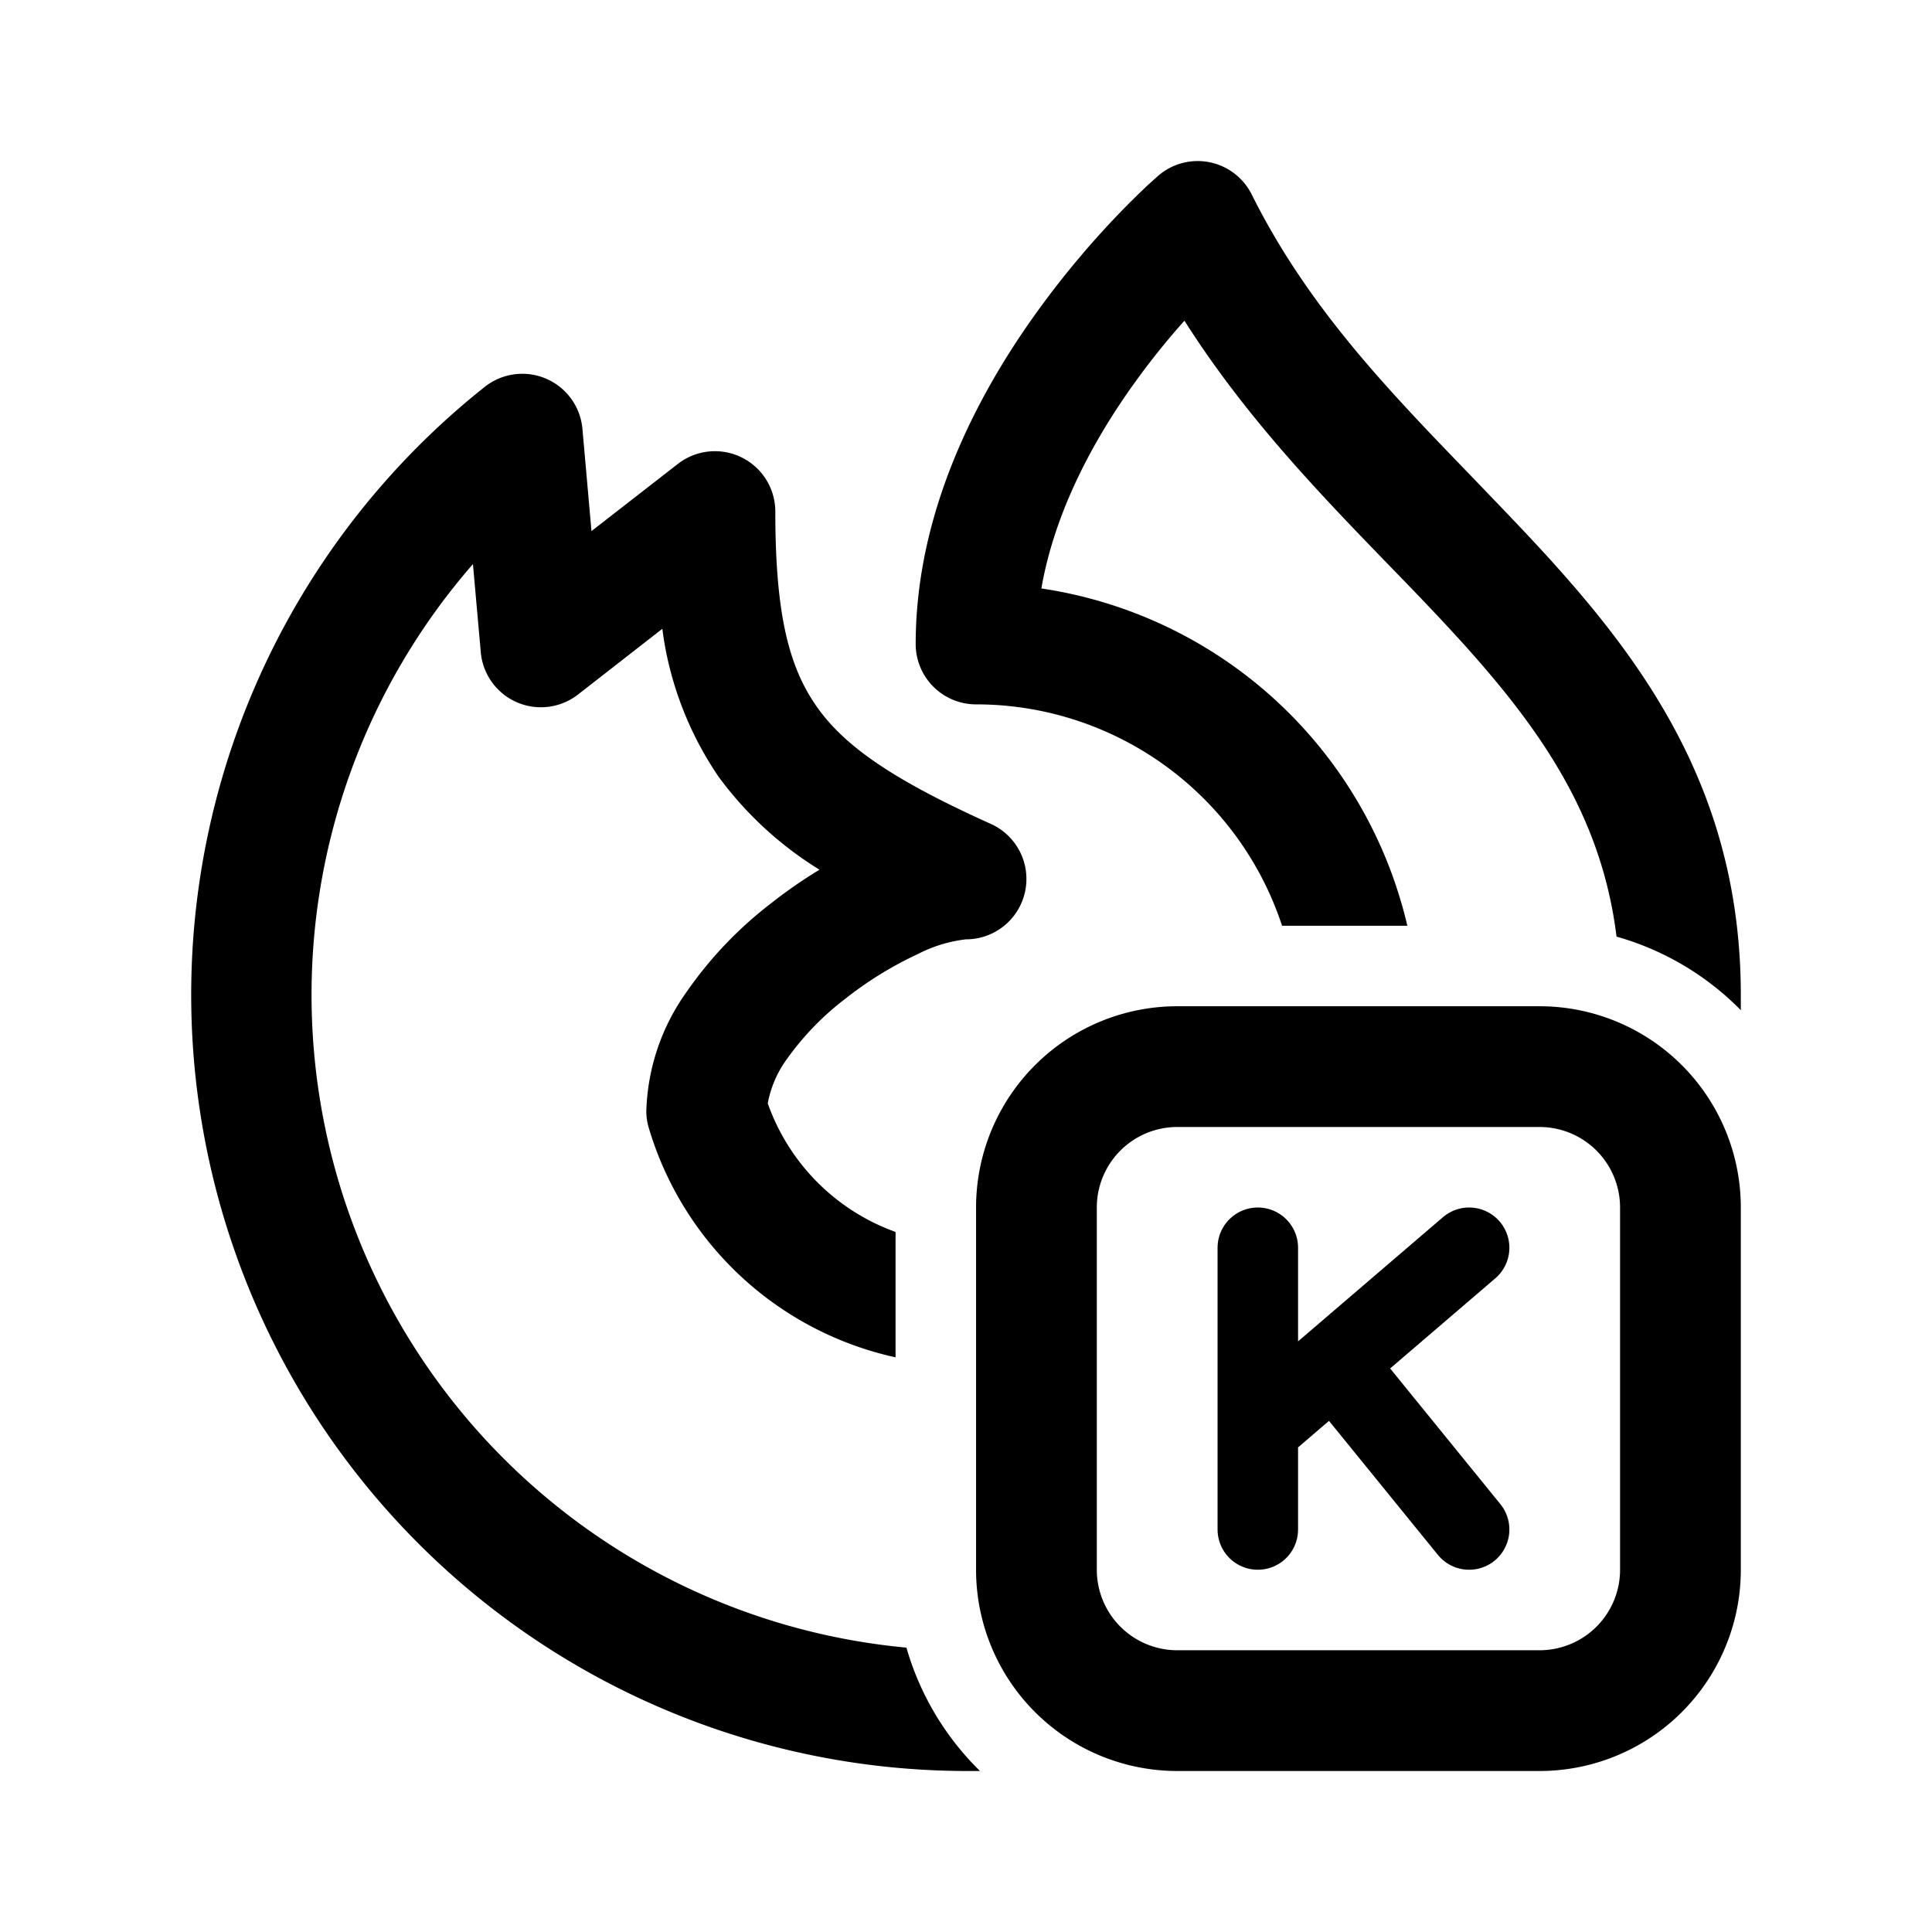 <?xml version="1.0" encoding="utf-8"?><!-- Uploaded to: SVG Repo, www.svgrepo.com, Generator: SVG Repo Mixer Tools -->
<svg width="800px" height="800px" viewBox="0 0 192 192" xmlns="http://www.w3.org/2000/svg" data-name="Layer 1"><path d="M0 0h192v192H0z" style="fill:none"/><path d="M153 100h-36a20 20 0 0 0-20 20v36a20 20 0 0 0 20 20h36a20 20 0 0 0 20-20v-36a20 20 0 0 0-20-20Zm8 56a8 8 0 0 1-8 8h-36a8 8 0 0 1-8-8v-36a8 8 0 0 1 8-8h36a8 8 0 0 1 8 8ZM98.47 81.88C89 77.61 84.06 74.3 81.22 70.3s-4.17-9.3-4.17-19.47a6 6 0 0 0-9.68-4.73l-8.59 6.68-.9-10.17a6 6 0 0 0-9.71-4.16A77.14 77.14 0 0 0 96 176h1.39a28 28 0 0 1-7.31-12.26A65.15 65.15 0 0 1 47 56.06l.78 8.76A6 6 0 0 0 57.47 69l8.35-6.51a33.74 33.74 0 0 0 5.62 14.74 35.63 35.63 0 0 0 10 9.2 48.12 48.12 0 0 0-4.89 3.4 39.33 39.33 0 0 0-8.32 8.75 21.4 21.4 0 0 0-4 11.82 5.78 5.78 0 0 0 .25 1.7A32.93 32.93 0 0 0 89 134.89v-12.46a21 21 0 0 1-12.7-12.78 10.75 10.75 0 0 1 1.87-4.36 27.83 27.83 0 0 1 5.79-6 36.47 36.47 0 0 1 7.26-4.48A13.9 13.9 0 0 1 96 93.35a6 6 0 0 0 2.47-11.47Zm54.72-27.22c-2.36-2.56-4.73-5-7.07-7.44-8.25-8.54-16.14-16.7-21.73-27.9a6 6 0 0 0-9.27-1.87l-.07.06-.23.21-.8.72c-.66.63-1.6 1.53-2.71 2.68a89.65 89.65 0 0 0-8.12 9.69C97.33 38.89 91 50.63 91 64a6 6 0 0 0 6 6 32 32 0 0 1 30.41 22h12.45a44 44 0 0 0-36.37-33.52c1.33-7.65 5.19-14.81 9.39-20.61 1.67-2.31 3.34-4.34 4.83-6 6.08 9.6 13.62 17.38 20.42 24.4 2.18 2.24 4.27 4.41 6.22 6.53 8.44 9.17 14.78 18 16.3 30.28a28 28 0 0 1 12.35 7.31v-1.51C173 79 163.62 66 153.19 54.66Zm-38-37.18.18.21Z" style="fill-rule:evenodd"/><path d="M125 152v-28m0 18 21-18m0 28-13-16" style="fill:none;stroke:#000000;stroke-linecap:round;stroke-linejoin:round;stroke-width:8px"/></svg>